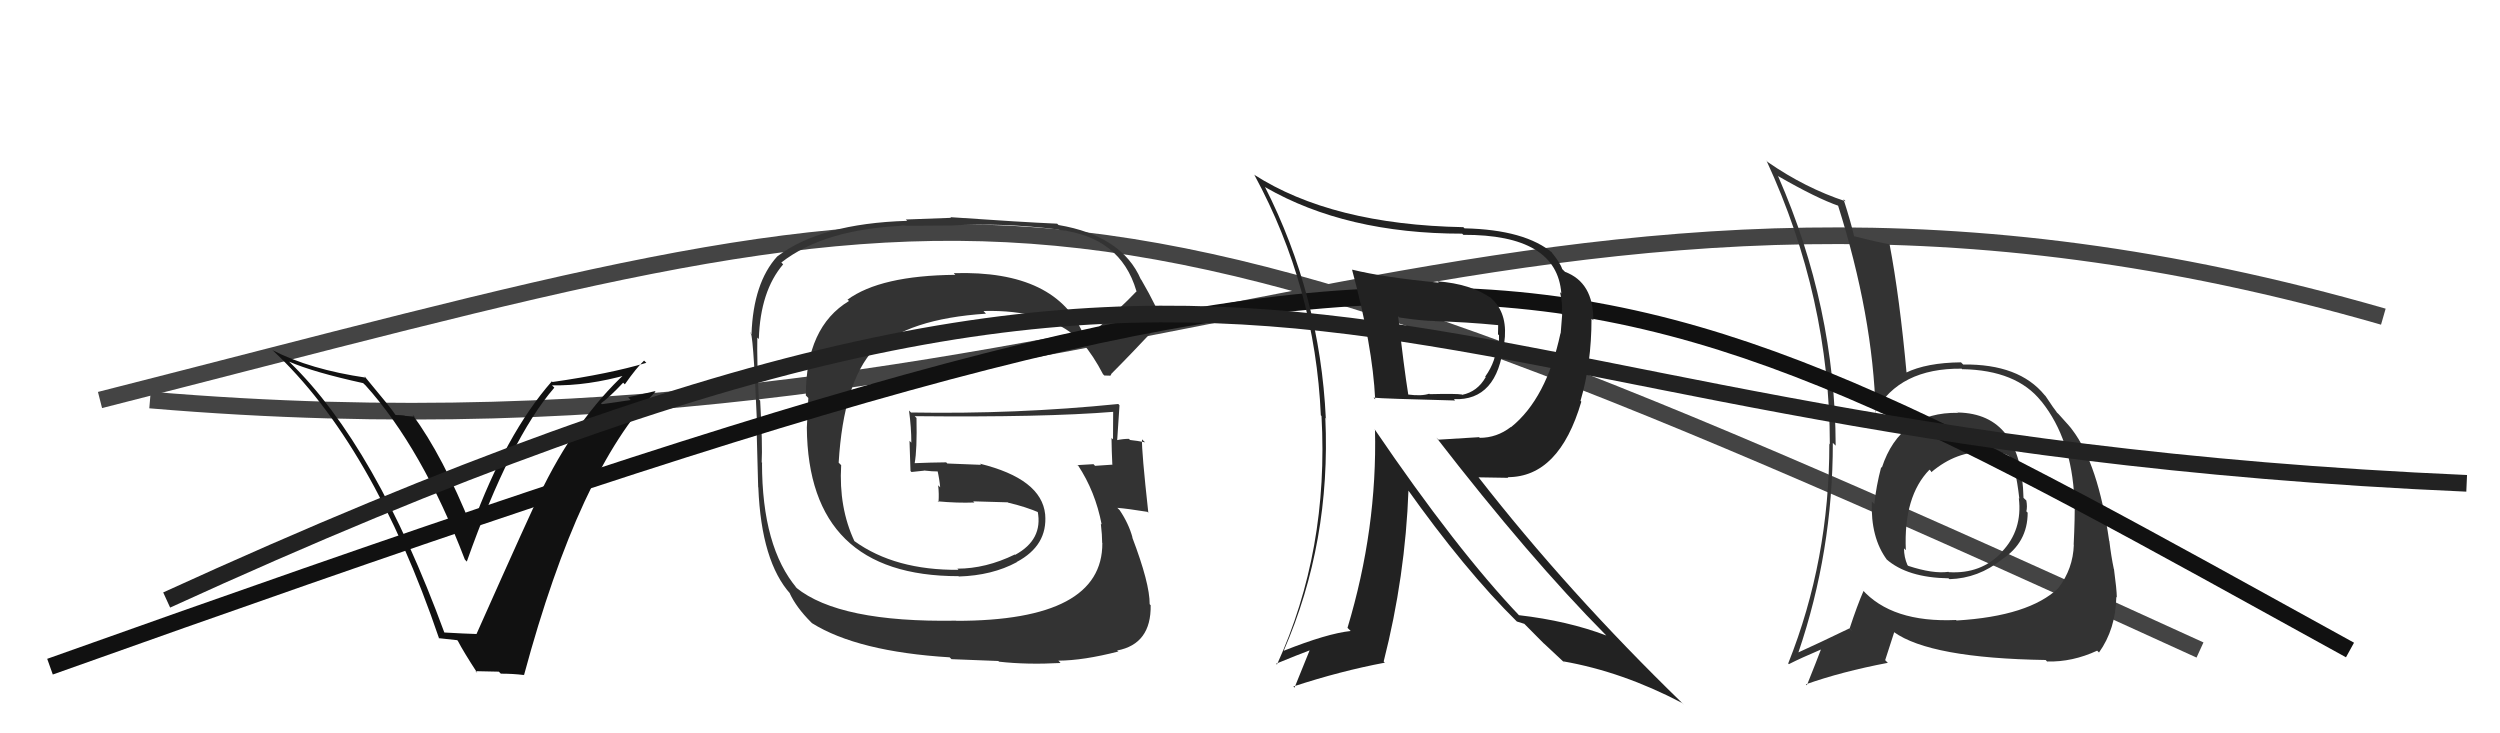 <svg xmlns="http://www.w3.org/2000/svg" width="150" height="44" viewBox="0,0,150,44"><path d="M6 24 C61 10,62 7,132 39" stroke="#444" fill="none"/><path d="M9 24 C68 29,91 4,143 19" stroke="#444" fill="none"/><path fill="#333" d="M117.40 24.67L117.40 24.68L117.49 24.77Q114.01 24.71 112.91 28.06L112.90 28.05L112.87 28.03Q112.57 29.17 112.46 30.24L112.34 30.12L112.31 30.09Q112.23 32.26 113.22 33.59L113.06 33.43L113.18 33.55Q114.44 34.66 116.92 34.70L116.88 34.67L116.97 34.75Q118.71 34.70 120.12 33.56L120.07 33.51L120.12 33.56Q121.66 32.55 121.66 30.76L121.51 30.61L121.58 30.69Q121.65 30.41 121.58 30.03L121.60 30.05L121.41 29.87Q121.29 24.83 117.48 24.75ZM117.38 37.22L117.27 37.11L117.36 37.20Q113.50 37.37 111.71 35.35L111.77 35.41L111.81 35.46Q111.43 36.33 110.98 37.70L111.15 37.88L110.97 37.70Q109.15 38.58 107.89 39.15L107.83 39.09L107.90 39.16Q109.97 33.08 109.97 26.57L110.02 26.62L110.14 26.74Q110.12 18.42 106.69 10.58L106.71 10.60L106.66 10.55Q109.00 11.90 110.34 12.36L110.28 12.30L110.27 12.29Q112.38 18.94 112.54 24.76L112.56 24.78L112.50 24.72Q113.97 22.08 117.70 22.12L117.77 22.19L117.74 22.15Q120.99 22.21 122.47 24.07L122.48 24.08L122.50 24.10Q124.30 26.36 124.46 29.94L124.44 29.92L124.48 29.96Q124.50 31.08 124.42 32.68L124.46 32.72L124.43 32.69Q124.38 34.13 123.51 35.27L123.51 35.28L123.51 35.28Q121.74 36.97 117.40 37.23ZM122.74 39.60L122.90 39.77L122.83 39.69Q124.34 39.73 125.83 39.04L125.79 39.00L125.94 39.15Q126.94 37.75 126.98 35.81L127.04 35.88L127.01 35.84Q127.00 35.34 126.84 34.16L126.84 34.15L126.83 34.14Q126.67 33.38 126.56 32.46L126.71 32.61L126.55 32.45Q125.89 27.83 124.33 25.78L124.29 25.74L124.32 25.77Q124.31 25.72 123.51 24.84L123.36 24.70L123.42 24.75Q123.26 24.56 122.73 23.76L122.73 23.76L122.68 23.71Q121.15 21.83 117.80 21.87L117.79 21.87L117.66 21.74Q115.59 21.76 114.34 22.37L114.36 22.39L114.40 22.44Q113.98 17.83 113.37 14.63L113.47 14.73L113.41 14.66Q112.72 14.55 111.24 14.17L111.29 14.22L111.25 14.19Q111.07 13.39 110.61 11.95L110.66 12.00L110.74 12.08Q108.31 11.28 106.06 9.72L105.94 9.60L105.99 9.64Q109.79 17.86 109.79 26.66L109.70 26.57L109.76 26.62Q109.77 33.60 107.29 39.81L107.28 39.79L107.33 39.85Q108.01 39.50 109.35 38.93L109.31 38.90L109.29 38.88Q109.02 39.60 108.41 41.12L108.39 41.09L108.35 41.06Q110.49 40.30 113.27 39.77L113.11 39.61L113.65 37.94L113.63 37.92Q115.81 39.49 122.74 39.60ZM118.98 26.94L119.09 27.05L119.10 27.06Q120.12 27.05 120.65 27.43L120.54 27.32L120.53 27.31Q120.93 27.90 121.16 29.92L121.07 29.83L121.13 29.89Q121.36 31.80 120.11 33.11L120.07 33.07L120.12 33.12Q118.88 34.45 116.93 34.33L116.96 34.36L116.91 34.31Q115.98 34.44 114.49 33.95L114.52 33.97L114.45 33.91Q114.24 33.43 114.24 32.90L114.34 33.00L114.35 33.00Q114.21 29.78 115.77 28.18L115.85 28.26L115.88 28.33L115.88 28.33Q117.41 27.04 119.16 27.12Z"/><path fill="#333" d="M65.24 20.37L65.14 20.27L65.06 20.19Q63.44 16.20 57.23 16.39L57.26 16.43L57.32 16.49Q52.83 16.53 50.85 17.98L50.79 17.91L50.94 18.06Q48.35 19.62 48.35 23.73L48.50 23.88L48.41 25.66L48.41 25.66Q48.49 34.57 57.51 34.57L57.44 34.50L57.53 34.59Q59.53 34.53 61.01 33.73L60.97 33.69L61.00 33.72Q62.87 32.73 62.71 30.86L62.63 30.78L62.71 30.86Q62.49 28.73 58.79 27.82L58.87 27.89L56.84 27.81L56.77 27.74Q55.84 27.75 54.88 27.79L55.00 27.90L54.88 27.79Q55.03 26.99 54.99 25.08L54.87 24.96L54.88 24.97Q62.62 25.05 66.80 24.71L66.68 24.58L66.79 24.70Q66.78 25.56 66.78 26.36L66.68 26.27L66.69 26.27Q66.70 27.08 66.74 27.88L66.78 27.92L66.73 27.88Q65.70 27.95 65.70 27.95L65.65 27.89L65.61 27.85Q64.30 27.92 64.68 27.92L64.70 27.94L64.68 27.92Q65.72 29.49 66.10 31.47L66.20 31.57L66.05 31.42Q66.13 32.11 66.13 32.57L66.20 32.63L66.14 32.58Q66.17 37.25 57.38 37.25L57.39 37.27L57.37 37.24Q50.36 37.36 47.77 35.26L47.67 35.15L47.82 35.30Q45.72 32.83 45.72 27.77L45.78 27.82L45.70 27.74Q45.76 26.74 45.61 24.04L45.61 24.04L45.53 23.96Q45.41 21.62 45.44 20.25L45.39 20.21L45.53 20.34Q45.62 17.46 46.99 15.86L46.94 15.81L46.88 15.75Q49.46 13.73 54.33 13.54L54.34 13.55L57.07 13.53L57.07 13.53Q60.08 13.35 63.51 13.77L63.47 13.73L63.53 13.79Q67.23 14.21 68.18 17.45L68.29 17.56L68.20 17.47Q67.26 18.47 65.17 20.30ZM66.61 22.54L66.68 22.49L66.65 22.46Q67.79 21.32 69.65 19.34L69.69 19.38L69.79 19.47Q69.47 18.50 68.48 16.79L68.36 16.67L68.45 16.76Q67.32 14.15 63.51 13.50L63.37 13.36L63.43 13.42Q61.33 13.33 57.02 13.03L57.06 13.07L54.35 13.17L54.43 13.25Q49.22 13.41 46.63 15.39L46.50 15.26L46.63 15.39Q45.20 16.97 45.09 20.05L45.14 20.10L45.01 19.97Q45.18 19.69 45.41 25.17L45.42 25.18L45.38 25.14Q45.41 26.50 45.49 29.24L45.52 29.28L45.50 29.26Q45.68 33.70 47.43 35.64L47.40 35.61L47.38 35.59Q47.78 36.45 48.66 37.33L48.60 37.27L48.72 37.39Q51.46 39.10 56.98 39.44L57.09 39.55L59.90 39.66L59.94 39.70Q61.61 39.89 63.63 39.78L63.60 39.74L63.50 39.64Q65.01 39.63 67.10 39.09L67.19 39.19L67.03 39.03Q69.08 38.64 69.04 36.31L69.06 36.34L68.98 36.25Q68.99 35.01 67.93 32.23L67.97 32.28L67.95 32.25Q67.72 31.41 67.18 30.61L67.02 30.45L67.04 30.47Q67.66 30.52 68.84 30.71L68.92 30.78L68.90 30.77Q68.49 27.04 68.52 26.36L68.61 26.45L68.71 26.54Q68.22 26.44 67.81 26.40L67.76 26.36L67.74 26.33Q67.39 26.33 67.01 26.41L67.12 26.52L67.03 26.43Q67.10 25.39 67.17 24.32L67.11 24.25L67.09 24.24Q60.94 24.86 54.66 24.75L54.55 24.64L54.54 24.63Q54.68 25.65 54.68 26.56L54.57 26.45L54.63 28.26L54.69 28.32Q55.03 28.28 55.44 28.24L55.43 28.22L55.43 28.23Q55.92 28.29 56.37 28.29L56.29 28.21L56.23 28.15Q56.37 28.75 56.41 29.24L56.27 29.10L56.29 29.13Q56.35 29.64 56.31 30.13L56.34 30.16L56.26 30.08Q57.44 30.19 58.46 30.15L58.31 30.00L58.39 30.08Q59.45 30.11 60.47 30.14L60.51 30.18L60.49 30.16Q61.53 30.40 62.41 30.78L62.38 30.75L62.28 30.69L62.26 30.68Q62.59 32.38 60.91 33.29L60.84 33.22L60.89 33.27Q59.15 34.12 57.44 34.12L57.37 34.04L57.51 34.19Q53.70 34.22 51.27 32.47L51.25 32.45L51.27 32.48Q50.32 30.46 50.47 27.91L50.42 27.86L50.32 27.76Q50.61 22.94 52.45 20.94L52.51 21.00L52.51 21.00Q54.48 19.13 59.16 18.82L59.13 18.79L59.01 18.66Q62.79 18.56 64.73 20.35L64.74 20.36L64.76 20.38Q64.80 20.47 64.92 20.66L64.93 20.67L64.93 20.55L64.94 20.56Q65.61 21.35 66.18 22.45L66.26 22.53L66.61 22.54Z"/><path d="M3 40 C90 9,92 12,141 39" stroke="#111" fill="none"/><path fill="#111" d="M26.70 37.98L26.61 37.90L26.66 37.95Q22.54 26.74 17.40 21.75L17.49 21.84L17.35 21.70Q18.83 22.34 21.80 22.99L21.79 22.99L21.93 23.12Q25.34 26.91 27.89 33.57L27.99 33.68L28.01 33.69Q30.63 26.30 33.26 23.26L33.17 23.17L33.12 23.12Q35.25 23.16 37.69 22.47L37.63 22.42L37.57 22.35Q34.50 25.19 32.33 29.76L32.35 29.77L32.34 29.76Q31.98 30.43 28.59 38.04L28.45 37.90L28.59 38.04Q27.88 38.02 26.66 37.95ZM31.39 40.46L31.30 40.37L31.44 40.51Q34.76 28.19 39.33 23.50L39.29 23.47L37.69 23.84L37.84 24.00Q36.95 24.14 36.12 24.25L36.14 24.27L36.06 24.20Q36.57 23.83 37.39 22.96L37.50 23.07L37.49 23.06Q38.19 22.06 38.64 21.64L38.65 21.64L38.78 21.77Q36.57 22.43 33.15 22.92L33.09 22.86L33.11 22.88Q30.35 26.03 28.30 31.62L28.38 31.71L28.29 31.62Q26.57 27.35 24.75 24.88L24.88 25.00L24.29 24.95L24.27 24.93Q23.97 24.90 23.74 24.90L23.71 24.87L23.69 24.84Q23.55 24.59 21.84 22.54L21.81 22.51L21.96 22.66Q18.61 22.17 16.37 21.02L16.29 20.95L16.34 21.00Q22.36 26.60 26.35 38.32L26.32 38.29L27.43 38.41L27.47 38.45Q27.80 39.09 28.64 40.38L28.53 40.27L29.93 40.30L30.05 40.42Q30.78 40.42 31.42 40.50Z"/><path fill="#222" d="M81.17 16.22L81.20 16.25L81.12 16.17Q82.36 20.76 82.51 23.96L82.39 23.83L82.42 23.86Q82.93 23.92 87.31 24.03L87.21 23.93L87.23 23.95Q89.85 24.06 90.23 20.60L90.23 20.59L90.25 20.61Q90.50 18.92 89.59 18.01L89.55 17.97L89.46 17.88Q88.23 17.03 86.25 16.88L86.24 16.87L86.33 16.96Q83.00 16.64 81.14 16.18ZM82.62 25.89L82.54 25.81L82.50 25.77Q82.64 31.73 80.85 37.67L80.88 37.70L81.04 37.86Q79.63 38.01 77.04 39.04L77.00 39.00L77.03 39.03Q79.86 32.53 79.52 25.07L79.64 25.19L79.55 25.11Q79.20 17.71 75.89 11.20L76.01 11.32L75.93 11.24Q80.76 14.02 87.73 14.02L87.89 14.18L87.80 14.09Q93.42 14.07 93.68 17.61L93.77 17.70L93.60 17.53Q93.78 18.24 93.70 18.85L93.73 18.87L93.64 20.01L93.63 19.99Q92.79 23.92 90.66 25.63L90.60 25.57L90.65 25.62Q89.81 26.27 88.78 26.27L88.75 26.23L86.31 26.38L86.18 26.25Q91.79 33.50 96.32 38.07L96.37 38.12L96.38 38.13Q94.06 37.25 91.13 36.91L91.25 37.03L91.21 36.99Q87.38 32.97 82.46 25.73ZM91.17 37.45L91.01 37.29L91.46 37.43L92.62 38.60L92.67 38.64Q93.27 39.20 93.92 39.81L93.84 39.73L93.79 39.68Q97.34 40.30 100.91 42.17L101.05 42.30L100.92 42.17Q94.09 35.54 88.69 28.61L88.72 28.64L90.51 28.67L90.46 28.63Q93.55 28.63 94.88 24.10L94.88 24.10L94.83 24.05Q95.49 21.82 95.49 19.12L95.55 19.17L95.60 19.22Q95.61 16.95 93.90 16.31L93.74 16.15L93.73 16.14Q93.62 15.77 93.05 15.08L93.09 15.12L93.18 15.20Q91.52 13.78 87.87 13.70L87.81 13.64L87.80 13.63Q79.91 13.48 75.23 10.47L75.32 10.55L75.27 10.51Q78.91 17.23 79.25 24.92L79.30 24.97L79.29 24.96Q79.74 33.02 76.62 39.87L76.59 39.85L76.57 39.82Q77.86 39.29 78.66 38.99L78.61 38.94L77.67 41.26L77.60 41.19Q80.43 40.26 83.09 39.76L82.93 39.60L83.02 39.69Q84.32 34.59 84.51 29.38L84.52 29.39L84.35 29.22Q87.88 34.20 91.04 37.32ZM89.82 19.43L89.90 19.50L89.89 19.49Q89.88 19.71 89.88 20.06L89.94 20.11L89.94 20.68L89.81 20.55Q89.80 21.64 89.11 22.60L89.16 22.64L89.14 22.63Q88.65 23.50 87.73 23.69L87.74 23.70L87.71 23.67Q87.38 23.61 85.78 23.65L85.75 23.62L85.76 23.62Q85.31 23.78 84.47 23.67L84.51 23.71L84.50 23.70Q84.23 22.02 83.89 18.97L84.08 19.17L83.97 19.05Q85.39 19.26 86.08 19.26L85.99 19.17L86.09 19.27Q87.96 19.32 89.91 19.51Z"/><path d="M10 36 C80 4,79 26,148 29" stroke="#222" fill="none"/></svg>